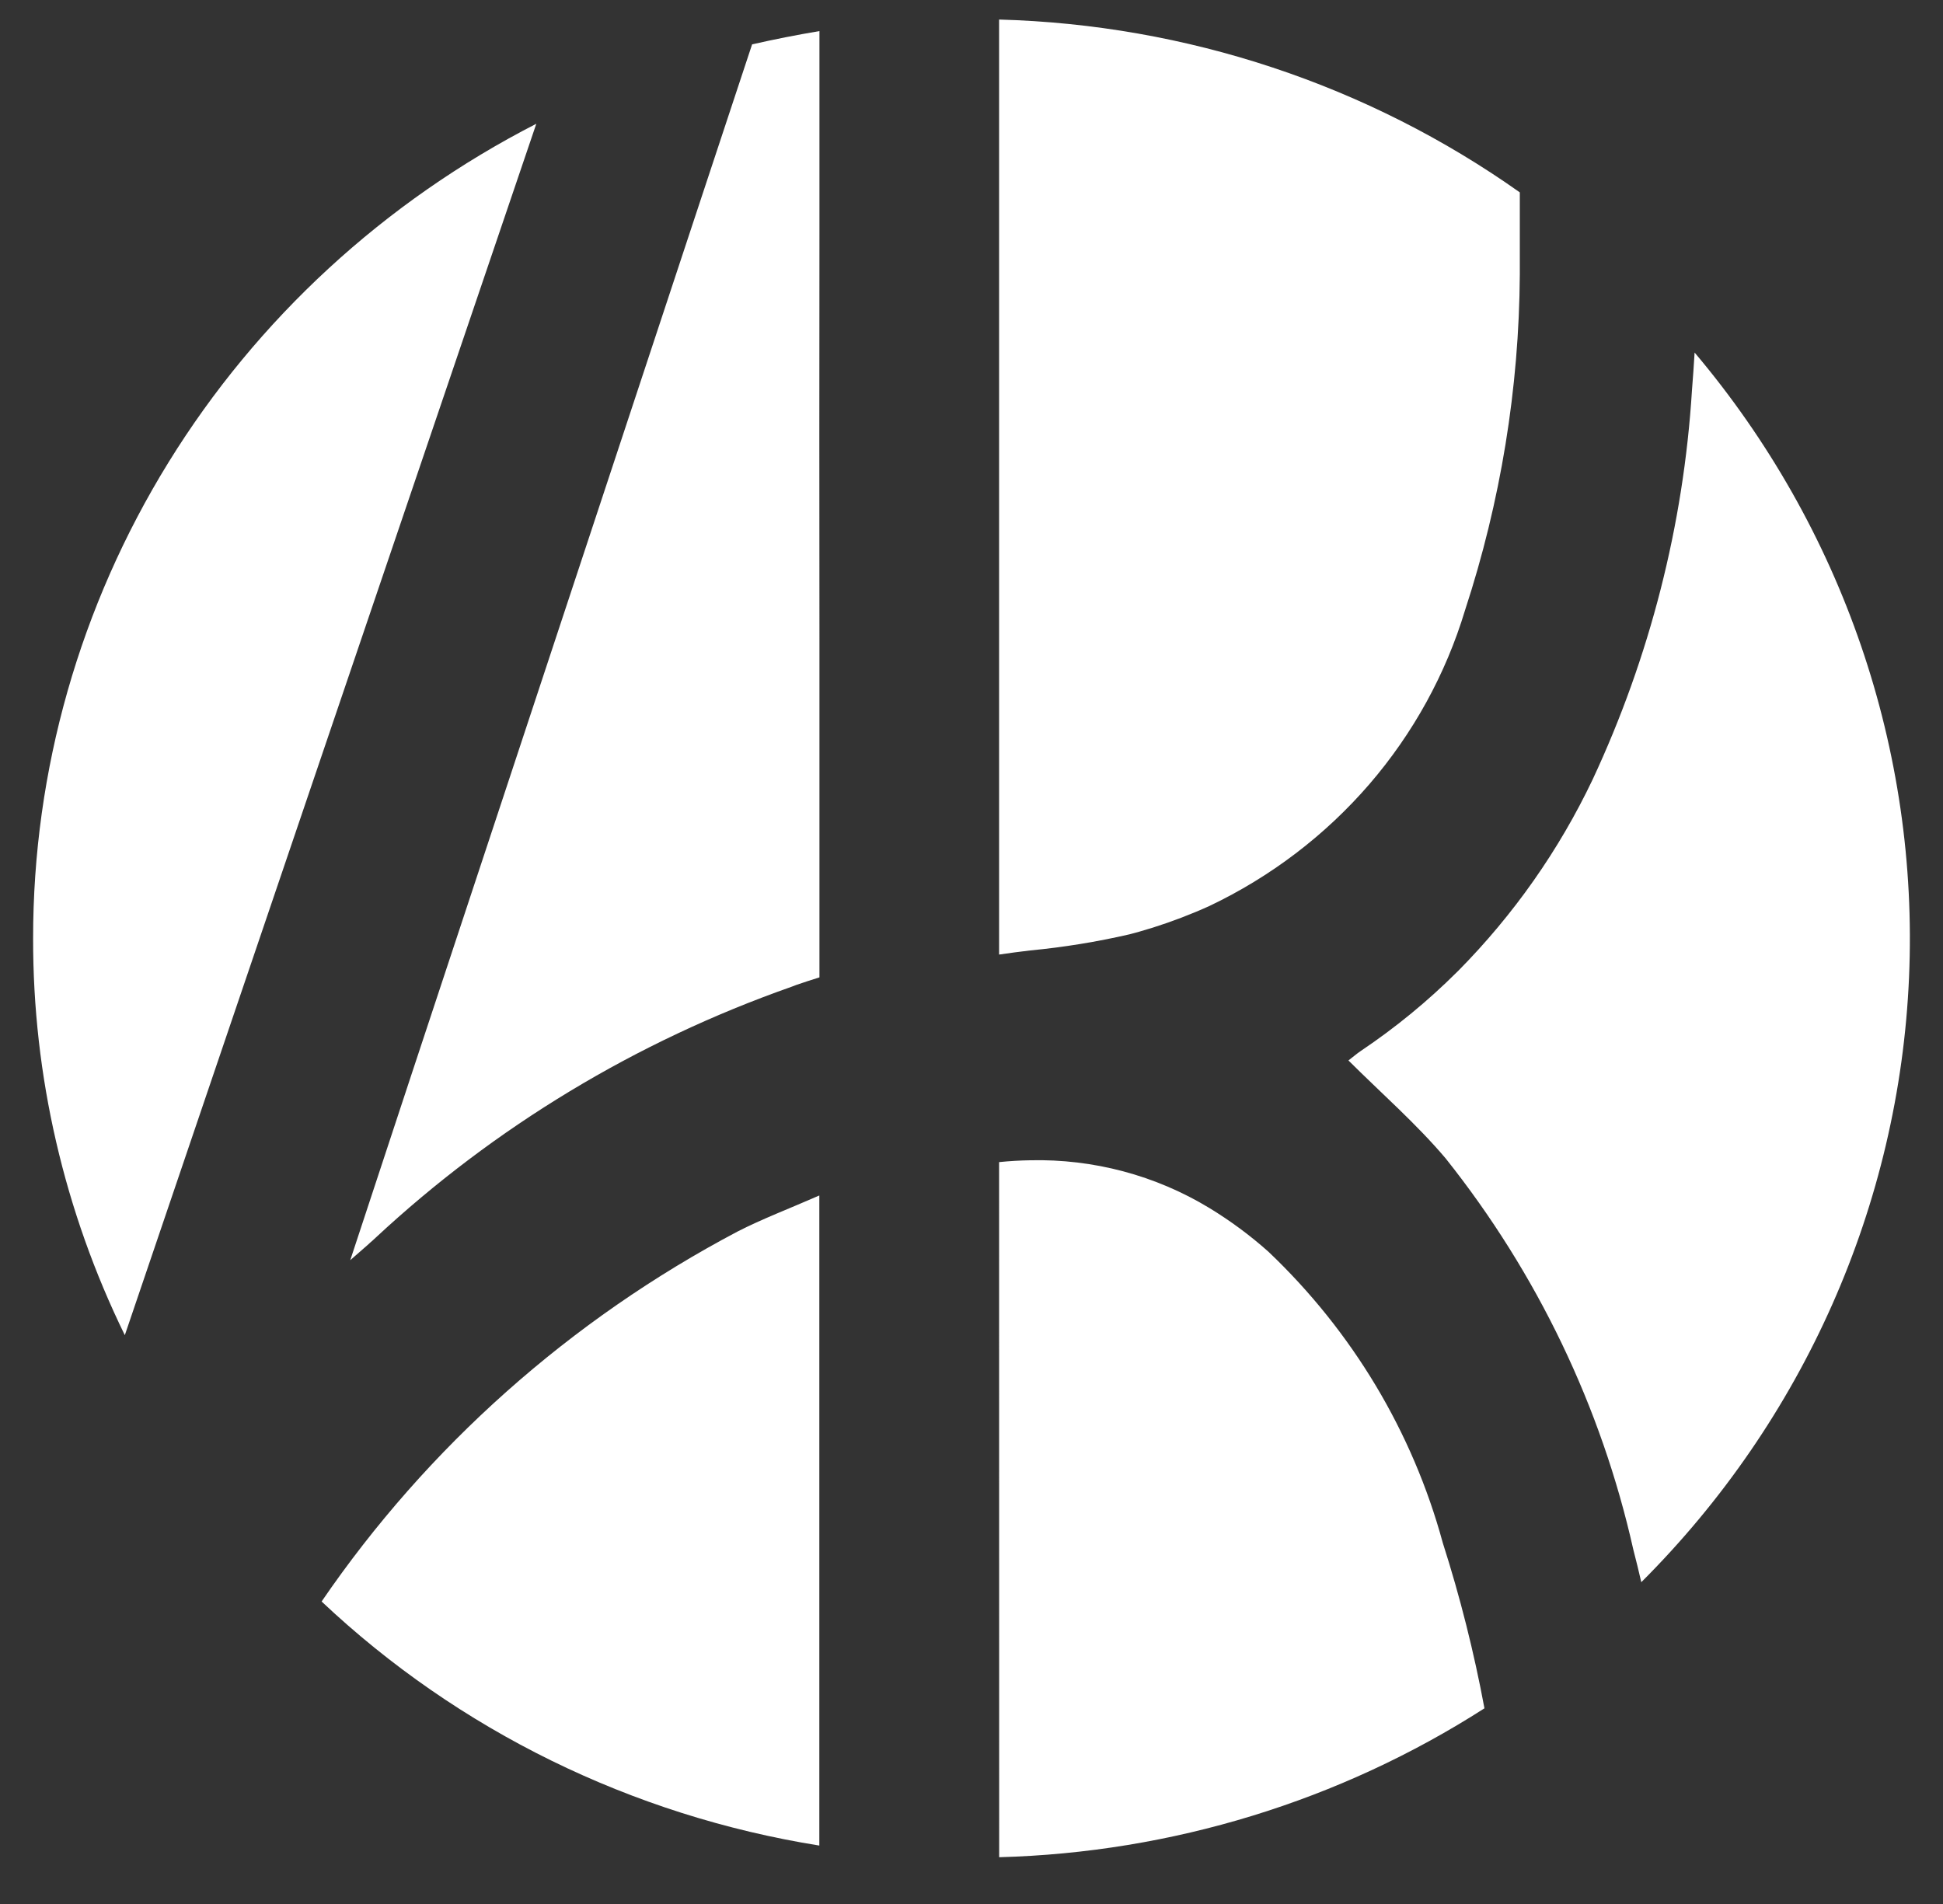 <svg xmlns="http://www.w3.org/2000/svg" width="50" height="49" viewBox="0 0 50 49" fill="none">
    <rect x="0" y="0" width="50" height="49" fill="#333333" stroke="none"/>
    <g clip-path="url(#clip0_201_933)">
        <path d="M25.71 29.907C25.98 29.88 26.247 29.864 26.511 29.86C28.135 29.822 29.735 30.248 31.117 31.086C31.66 31.416 32.17 31.793 32.643 32.215C34.802 34.267 36.352 36.855 37.127 39.703C37.574 41.1 37.932 42.523 38.2 43.964C34.48 46.349 30.157 47.676 25.712 47.796L25.71 29.907ZM8.276 41.215C11.001 37.233 14.676 33.965 18.983 31.692C19.617 31.368 20.284 31.116 21.084 30.766V47.496C16.262 46.725 11.795 44.534 8.276 41.215ZM42.031 39.88C41.209 36.212 39.558 32.77 37.2 29.81C36.448 28.921 35.556 28.144 34.7 27.291C34.813 27.205 34.914 27.116 35.026 27.041C35.914 26.444 36.742 25.765 37.497 25.012C37.508 25.001 37.521 24.989 37.531 24.979C38.953 23.539 40.12 21.877 40.984 20.061C42.457 16.905 43.324 13.509 43.54 10.045C43.566 9.718 43.589 9.394 43.608 9.073C47.413 13.58 49.379 19.309 49.126 25.153C48.873 30.998 46.418 36.543 42.236 40.718C42.172 40.437 42.103 40.158 42.031 39.88ZM0.852 24.151C0.849 19.831 2.055 15.593 4.338 11.896C6.621 8.2 9.894 5.187 13.801 3.185L3.212 34.361C1.653 31.175 0.846 27.685 0.852 24.151ZM10.588 27.654L12.811 20.933L18.068 5.028L19.354 1.142C19.924 1.012 20.502 0.898 21.087 0.8V6.028C21.083 9.499 21.083 12.971 21.087 16.442V25.153C20.887 25.216 20.688 25.279 20.488 25.349C20.448 25.365 20.404 25.382 20.36 25.398C16.374 26.8 12.73 29 9.661 31.858L9.582 31.931L9.543 31.964L9.459 32.041L9.124 32.334L9.013 32.432L10.588 27.654ZM25.71 0.503C30.532 0.634 35.201 2.184 39.11 4.951V7.06C39.092 9.993 38.617 12.906 37.702 15.699C37.206 17.347 36.365 18.876 35.233 20.188C34.099 21.5 32.699 22.565 31.122 23.316C30.647 23.531 30.159 23.717 29.662 23.874L29.551 23.907C29.391 23.956 29.229 24.005 29.066 24.045C28.225 24.239 27.371 24.378 26.511 24.46C26.25 24.491 25.983 24.525 25.71 24.566V0.503Z" fill="white"/>
    </g>
    <defs>
        <clipPath id="clip0_201_933">
            <rect width="49.298" height="48.301" fill="white" transform="translate(0.352)"/>
        </clipPath>
    </defs>
</svg>